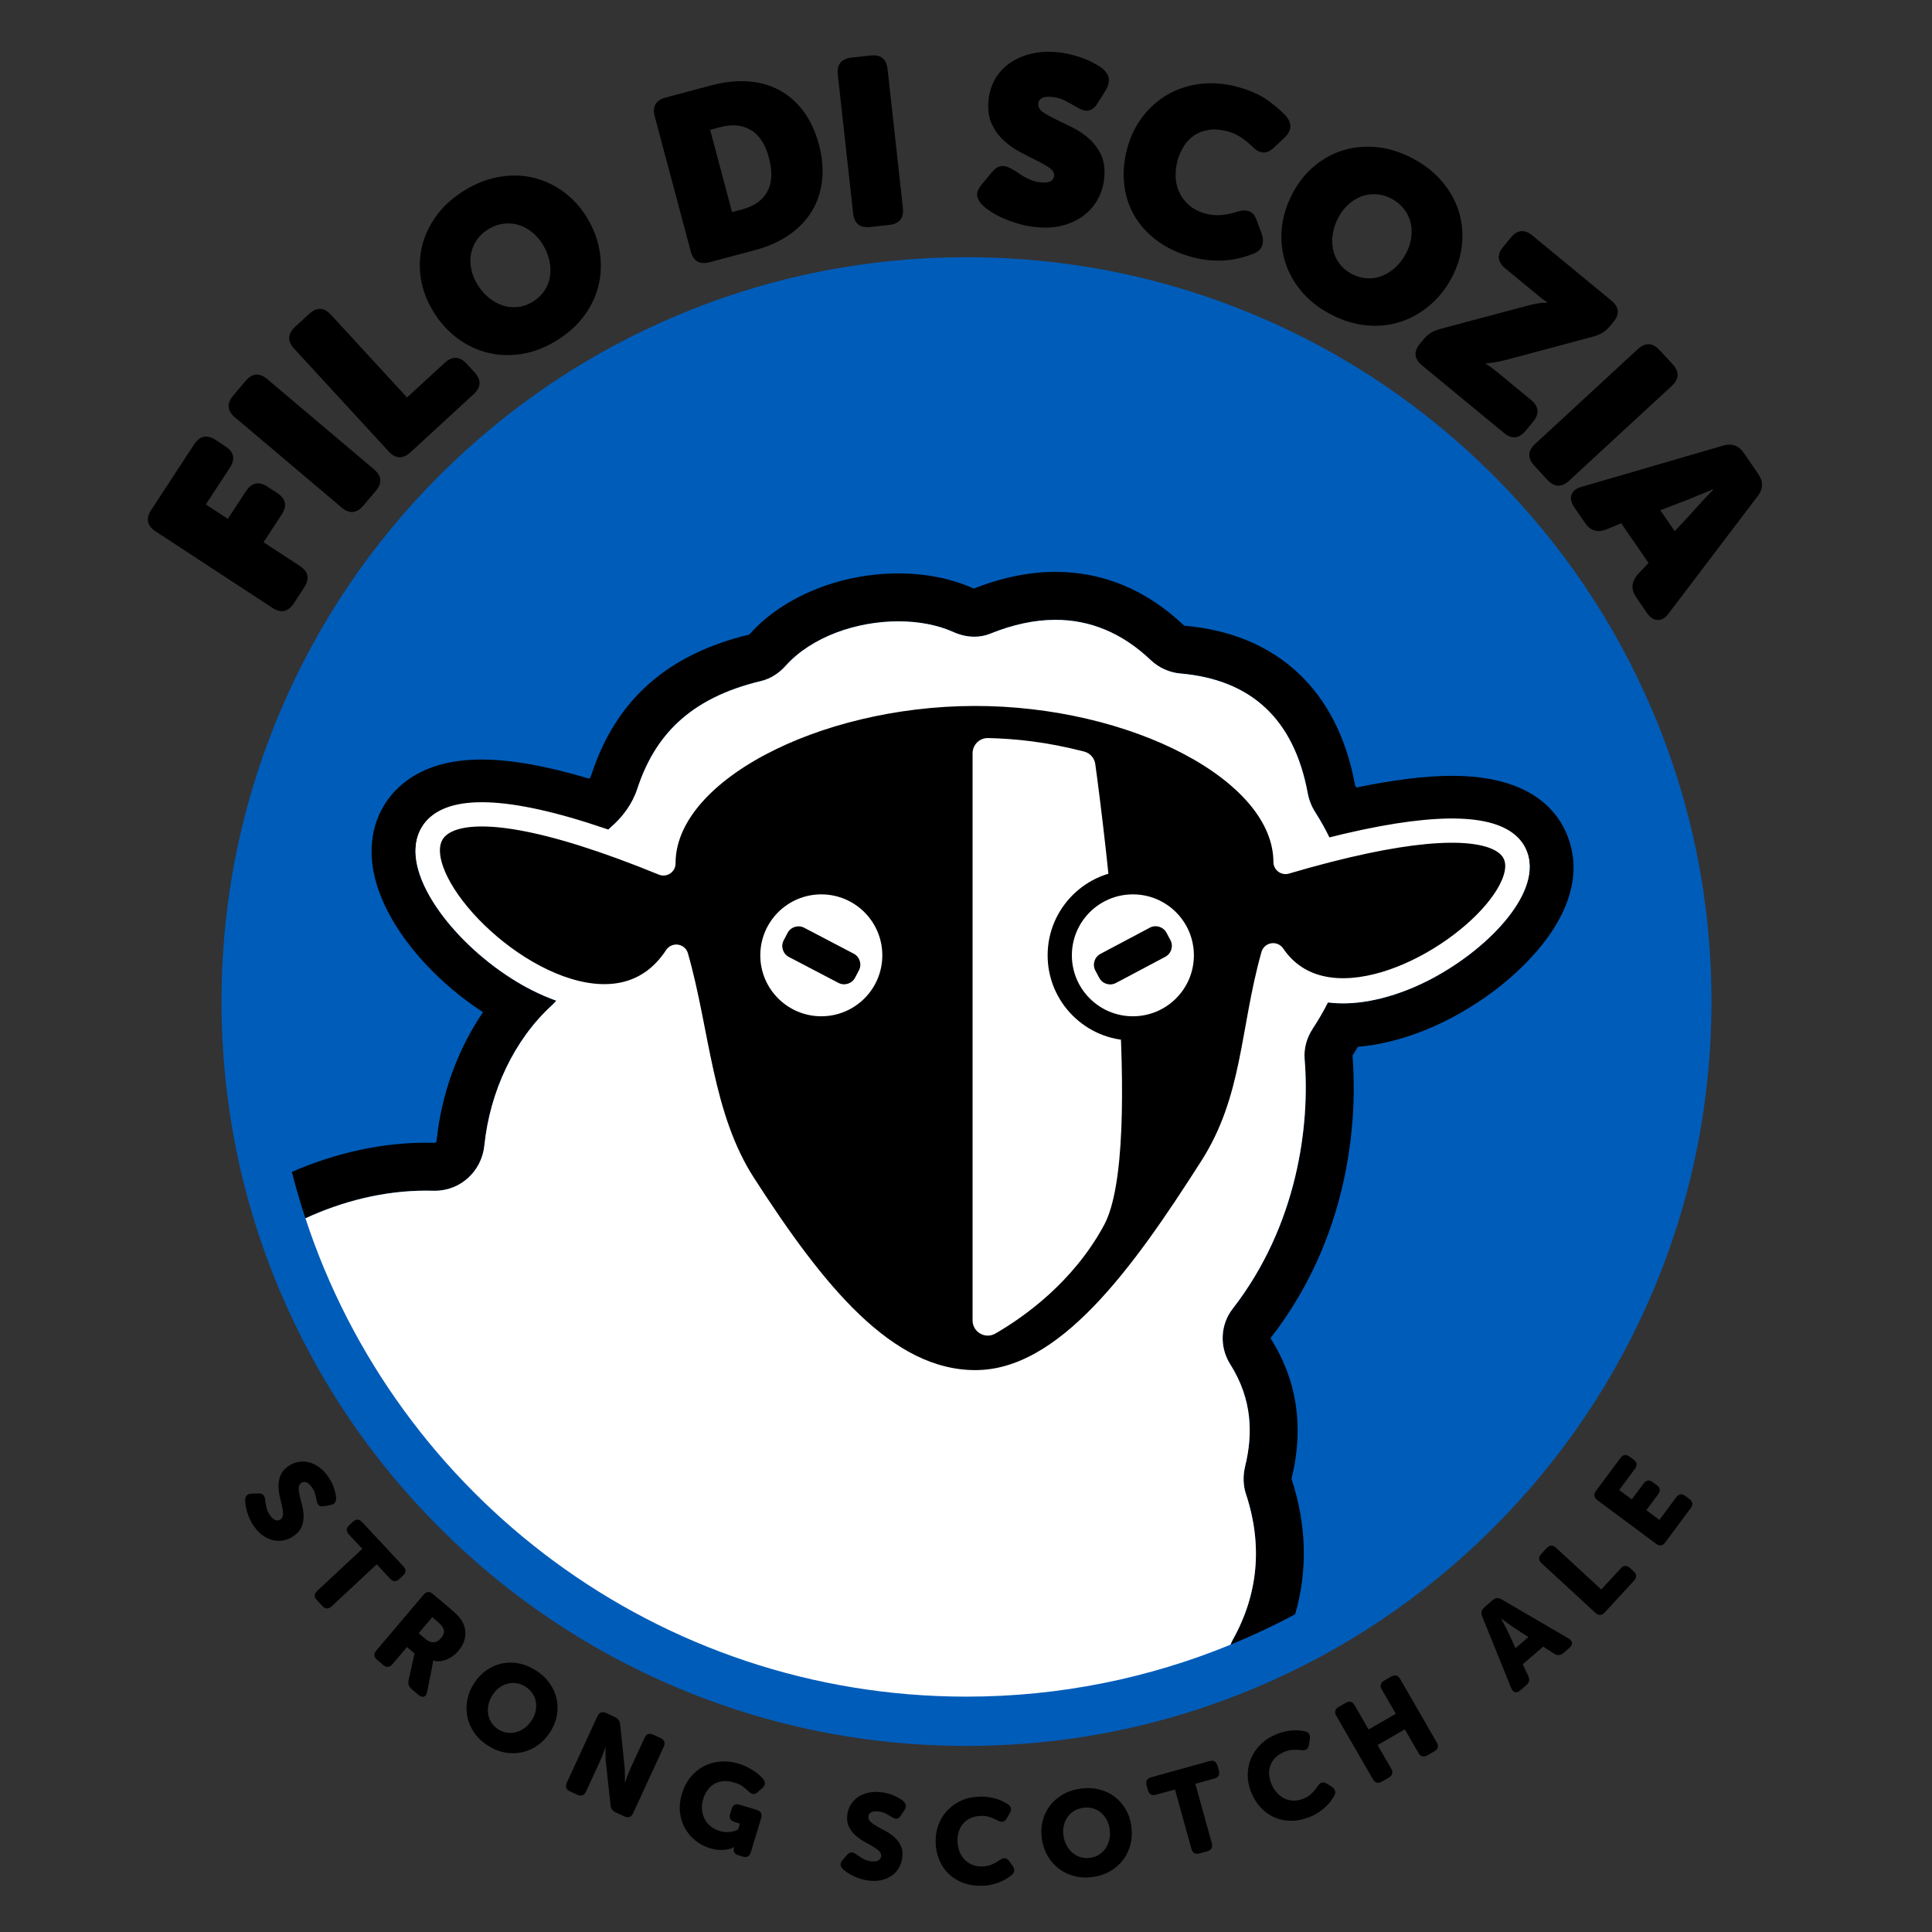 <?xml version="1.0" encoding="UTF-8"?>
<svg xmlns="http://www.w3.org/2000/svg" viewBox="0 0 880 880">
  <rect x="0" y="0" width="880" height="880" fill="#333333" stroke="none"/>
  <g id="nome">
    <g>
      <g>
        <path d="M84.465,456.195c0,196.296,159.277,355.426,355.755,355.426s355.755-159.13,355.755-355.426" style="fill: none;"/>
        <path d="M111.68,683.264c.002-.367.048-.72.138-1.061s.247-.651.473-.933.527-.505.906-.671c.378-.167.883-.255,1.514-.266l3.005-.102c.975-.038,1.696.182,2.163.657.467.477.767,1.235.901,2.278.049.375.106.822.174,1.344.066.521.17,1.106.31,1.757s.354,1.324.644,2.023c.289.699.685,1.387,1.188,2.065.853,1.149,1.693,1.839,2.524,2.068s1.557.114,2.175-.344c.736-.545,1.105-1.356,1.108-2.431,0-1.074-.151-2.297-.459-3.667-.309-1.371-.652-2.852-1.031-4.441-.381-1.591-.57-3.186-.568-4.785,0-1.6.297-3.155.889-4.666.592-1.512,1.712-2.878,3.361-4.1,1.443-1.069,2.975-1.759,4.594-2.067,1.619-.31,3.227-.278,4.824.091,1.596.369,3.136,1.078,4.62,2.126,1.482,1.047,2.814,2.367,3.993,3.959,1.377,1.857,2.374,3.744,2.995,5.659.62,1.915.949,3.451.987,4.611.008.998-.227,1.743-.706,2.235s-1.163.816-2.051.972l-2.863.478c-1.183.19-1.993.004-2.434-.561-.441-.563-.729-1.275-.863-2.135-.193-.999-.424-2.004-.693-3.015s-.787-2.031-1.551-3.063c-.918-1.238-1.787-1.964-2.606-2.179-.82-.214-1.54-.093-2.158.366-.767.567-1.144,1.383-1.131,2.446.013,1.064.181,2.275.503,3.635.323,1.359.688,2.823,1.099,4.393.409,1.568.62,3.147.634,4.736.014,1.588-.275,3.138-.866,4.649-.592,1.511-1.712,2.878-3.361,4.1-1.326.981-2.766,1.672-4.318,2.069-1.554.396-3.13.456-4.727.179-1.599-.278-3.175-.914-4.731-1.906-1.558-.993-2.99-2.374-4.301-4.143-.831-1.121-1.519-2.267-2.066-3.436-.547-1.171-.989-2.306-1.323-3.403-.336-1.1-.576-2.132-.721-3.098-.146-.965-.209-1.774-.19-2.428Z"/>
        <path d="M165.024,705.474l-6.078-6.523c-1.376-1.477-1.326-2.901.149-4.276l1.609-1.499c1.475-1.374,2.9-1.324,4.276.152l18.723,20.095c1.375,1.476,1.325,2.902-.149,4.276l-1.609,1.499c-1.475,1.375-2.9,1.323-4.276-.152l-6.078-6.524-20.518,19.118c-1.476,1.375-2.901,1.323-4.276-.152l-2.439-2.618c-1.376-1.477-1.326-2.901.149-4.276l20.518-19.118Z"/>
        <path d="M192.922,726.396c1.303-1.538,2.725-1.655,4.265-.351l8.146,6.903c1.539,1.305,2.688,2.375,3.448,3.211.758.835,1.353,1.651,1.784,2.449,1.161,2.09,1.605,4.305,1.332,6.643-.275,2.339-1.336,4.599-3.185,6.78-.688.812-1.46,1.538-2.317,2.181s-1.789,1.175-2.795,1.596-2.044.694-3.113.821c-1.07.127-2.137.053-3.2-.226l-.071.084c-.011.184-.031.406-.062.669-.007.234-.048.524-.123.869s-.146.753-.21,1.227l-2.259,11.349c-.212,1.215-.698,1.944-1.458,2.188-.761.245-1.589-.013-2.484-.771l-3.191-2.705c-1.203-1.02-1.651-2.337-1.343-3.948l2.731-12.246-3.443-2.918-6.612,7.803c-1.305,1.538-2.727,1.654-4.266.35l-2.729-2.313c-1.54-1.305-1.658-2.726-.354-4.264l21.51-25.38ZM193.897,746.612c1.176.997,2.372,1.471,3.592,1.423,1.219-.048,2.338-.673,3.357-1.876.64-.755,1.071-1.507,1.296-2.253.225-.747.104-1.557-.357-2.43-.407-.825-1.213-1.748-2.416-2.769l-2.478-2.1-6.186,7.3,3.191,2.704Z"/>
        <path d="M215.991,766.636c1.527-2.373,3.367-4.316,5.521-5.831,2.152-1.514,4.483-2.542,6.992-3.085,2.51-.543,5.106-.561,7.791-.055,2.685.508,5.307,1.585,7.868,3.233,2.561,1.648,4.628,3.59,6.202,5.822,1.573,2.233,2.633,4.604,3.178,7.113.546,2.509.575,5.057.089,7.643-.486,2.587-1.493,5.066-3.021,7.439-1.567,2.436-3.442,4.434-5.624,5.993-2.183,1.561-4.539,2.628-7.067,3.201-2.529.574-5.146.623-7.851.146s-5.337-1.539-7.898-3.187c-2.562-1.648-4.618-3.604-6.172-5.869-1.554-2.264-2.593-4.665-3.118-7.205-.526-2.54-.531-5.126-.015-7.759.516-2.632,1.558-5.166,3.125-7.602ZM224.368,772.027c-.912,1.418-1.532,2.872-1.858,4.362s-.379,2.928-.157,4.312.716,2.685,1.484,3.898c.768,1.213,1.8,2.237,3.096,3.071s2.655,1.349,4.078,1.545c1.422.196,2.811.108,4.162-.264,1.353-.372,2.639-1.016,3.86-1.93,1.221-.914,2.288-2.08,3.201-3.498.872-1.356,1.457-2.757,1.754-4.201.296-1.443.324-2.842.083-4.197-.241-1.354-.757-2.622-1.544-3.805-.788-1.183-1.829-2.191-3.126-3.025-1.296-.834-2.646-1.364-4.048-1.592-1.403-.227-2.771-.17-4.103.172-1.333.342-2.595.945-3.786,1.813s-2.224,1.98-3.097,3.337Z"/>
        <path d="M272.104,781.744c.843-1.831,2.181-2.326,4.015-1.482l3.899,1.795c1.5.69,2.316,1.812,2.45,3.366l1.974,18.886c.091.769.142,1.579.153,2.432.011.853.021,1.665.03,2.436-.004.886,0,1.755.012,2.608l.101.046c.27-.764.54-1.526.812-2.29.224-.663.48-1.353.769-2.067.289-.715.563-1.354.824-1.921l6.412-13.938c.843-1.832,2.181-2.326,4.015-1.482l3.25,1.495c1.833.844,2.328,2.182,1.486,4.013l-13.906,30.223c-.843,1.832-2.182,2.326-4.015,1.482l-3.899-1.794c-1.468-.676-2.267-1.79-2.4-3.344l-2.046-18.859c-.107-.734-.179-1.544-.216-2.43-.037-.884-.044-1.704-.019-2.46-.03-.901-.018-1.763.038-2.585l-.1-.046c-.271.764-.542,1.526-.812,2.29-.225.663-.481,1.353-.77,2.067-.289.714-.563,1.355-.823,1.921l-6.39,13.888c-.844,1.832-2.182,2.325-4.015,1.482l-3.25-1.496c-1.834-.844-2.329-2.181-1.486-4.013l13.906-30.223Z"/>
        <path d="M310.62,816.994c.872-2.876,2.163-5.367,3.875-7.474,1.71-2.104,3.707-3.761,5.989-4.965,2.282-1.205,4.783-1.932,7.504-2.181,2.721-.247,5.521.063,8.4.937,1.51.457,2.887,1.009,4.129,1.652,1.242.645,2.34,1.293,3.293,1.945.952.653,1.747,1.286,2.386,1.901.638.614,1.107,1.12,1.409,1.518.627.842.889,1.591.785,2.249s-.523,1.316-1.259,1.975l-2.023,1.743c-.737.658-1.442.933-2.118.823-.678-.109-1.386-.524-2.124-1.247-.74-.722-1.588-1.438-2.541-2.148-.955-.71-2.257-1.315-3.907-1.815-1.896-.574-3.609-.777-5.136-.607-1.527.169-2.891.618-4.089,1.347s-2.205,1.679-3.02,2.849c-.814,1.171-1.435,2.458-1.859,3.861-.531,1.755-.718,3.412-.558,4.974.159,1.562.573,2.979,1.241,4.254.668,1.275,1.572,2.372,2.713,3.292,1.139.92,2.429,1.598,3.869,2.034,1.334.404,2.541.598,3.62.58,1.079-.019,1.993-.124,2.742-.319.865-.197,1.633-.52,2.306-.968l.781-2.578-2.423-.734c-1.932-.585-2.605-1.842-2.021-3.772l.622-2.052c.584-1.93,1.842-2.603,3.773-2.018l7.691,2.33c1.931.585,2.604,1.843,2.02,3.772l-4.687,15.472c-.584,1.931-1.843,2.603-3.773,2.018l-1.738-.526c-.948-.288-1.603-.725-1.961-1.312-.359-.587-.442-1.197-.251-1.828l.031-.105.112-.368c.021-.07.054-.117.101-.143l-.105-.031c-.87.464-1.876.811-3.018,1.039-.981.201-2.149.288-3.501.261-1.354-.027-2.873-.295-4.559-.806-2.423-.734-4.614-1.887-6.573-3.456-1.959-1.57-3.55-3.44-4.77-5.61-1.222-2.171-1.98-4.603-2.276-7.297s.003-5.516.896-8.463Z"/>
        <path d="M383.945,851.378c-.269-.25-.496-.524-.686-.821-.188-.298-.311-.624-.363-.98-.054-.355-.013-.729.123-1.12.134-.391.412-.821.833-1.292l1.965-2.274c.635-.742,1.285-1.123,1.951-1.143.667-.019,1.428.276,2.284.886.309.219.677.48,1.105.784.428.306.928.627,1.5.966.571.34,1.212.641,1.922.902s1.483.438,2.323.53c1.423.155,2.499.006,3.232-.449.732-.454,1.141-1.064,1.225-1.83.1-.91-.245-1.732-1.032-2.464-.788-.73-1.789-1.448-3.004-2.153-1.216-.704-2.536-1.457-3.961-2.258-1.427-.801-2.726-1.745-3.898-2.833-1.174-1.086-2.114-2.36-2.822-3.82s-.95-3.21-.728-5.252c.195-1.785.729-3.377,1.602-4.775s1.986-2.558,3.342-3.479c1.355-.921,2.921-1.57,4.698-1.948,1.775-.378,3.648-.459,5.618-.244,2.299.251,4.36.8,6.188,1.645,1.826.845,3.178,1.646,4.056,2.406.738.671,1.126,1.35,1.161,2.035.036.687-.19,1.409-.679,2.166l-1.594,2.426c-.663.998-1.351,1.467-2.064,1.407-.713-.06-1.431-.331-2.153-.816-.864-.537-1.759-1.05-2.684-1.538s-2.025-.802-3.302-.941c-1.532-.167-2.655-.021-3.369.435-.715.457-1.113,1.067-1.197,1.833-.104.947.239,1.777,1.029,2.49.789.714,1.792,1.413,3.01,2.1,1.217.686,2.539,1.411,3.97,2.176,1.43.765,2.732,1.682,3.908,2.75,1.175,1.068,2.116,2.333,2.824,3.794.707,1.46.95,3.211.728,5.251-.18,1.64-.65,3.165-1.413,4.575-.764,1.41-1.79,2.607-3.078,3.592-1.289.984-2.826,1.71-4.612,2.179s-3.772.583-5.962.345c-1.386-.151-2.694-.424-3.925-.816s-2.363-.839-3.397-1.339-1.955-1.024-2.762-1.574c-.808-.549-1.445-1.052-1.912-1.509Z"/>
        <path d="M426.166,838.889c-.046-2.859.414-5.524,1.384-7.997.97-2.472,2.348-4.631,4.134-6.475,1.787-1.844,3.938-3.309,6.452-4.394,2.515-1.086,5.294-1.653,8.34-1.703,1.504-.024,2.899.073,4.188.29,1.287.218,2.466.501,3.536.85,1.07.35,2.012.738,2.827,1.165.813.427,1.518.837,2.111,1.23.779.537,1.221,1.162,1.324,1.876.103.713-.096,1.478-.597,2.292l-1.339,2.276c-.501.852-1.099,1.338-1.793,1.459-.695.121-1.469-.067-2.321-.567-.926-.498-2.017-.976-3.271-1.432-1.256-.456-2.617-.673-4.084-.649-1.981.032-3.664.381-5.048,1.045s-2.517,1.525-3.398,2.584c-.883,1.06-1.523,2.262-1.923,3.606-.401,1.345-.589,2.731-.566,4.161.024,1.467.268,2.902.73,4.306.463,1.404,1.162,2.658,2.098,3.761.935,1.104,2.105,1.982,3.511,2.638,1.405.656,3.062.968,4.97.938,1.65-.027,3.159-.354,4.525-.981s2.52-1.278,3.464-1.953c1.704-1.237,3.12-1.076,4.246.481l1.576,2.119c.525.762.768,1.51.724,2.243-.043.734-.427,1.4-1.15,1.998-.617.487-1.36,1.013-2.231,1.576-.872.564-1.882,1.085-3.03,1.562-1.148.478-2.427.884-3.833,1.217-1.408.334-2.938.516-4.588.542-3.156.051-6.017-.416-8.583-1.4s-4.764-2.379-6.591-4.184c-1.827-1.803-3.238-3.935-4.231-6.394-.995-2.458-1.515-5.153-1.562-8.086Z"/>
        <path d="M474.538,837.49c-.399-2.794-.281-5.468.354-8.021.636-2.554,1.724-4.857,3.265-6.911s3.492-3.768,5.853-5.143c2.361-1.374,5.048-2.278,8.063-2.71,3.015-.431,5.849-.317,8.5.34s5.005,1.755,7.061,3.294c2.055,1.539,3.745,3.445,5.071,5.718,1.326,2.273,2.189,4.807,2.589,7.602.41,2.867.302,5.604-.325,8.212-.628,2.608-1.71,4.958-3.245,7.047-1.536,2.091-3.481,3.841-5.837,5.252-2.356,1.411-5.042,2.332-8.057,2.764s-5.851.3-8.507-.394c-2.657-.693-5.016-1.828-7.076-3.403-2.061-1.574-3.757-3.526-5.091-5.854s-2.206-4.925-2.617-7.792ZM484.4,836.079c.239,1.67.723,3.174,1.452,4.514.729,1.34,1.631,2.461,2.705,3.362,1.074.902,2.299,1.56,3.675,1.975,1.374.414,2.825.512,4.351.293,1.525-.218,2.89-.719,4.094-1.502,1.203-.783,2.195-1.759,2.974-2.925.778-1.167,1.329-2.496,1.653-3.986.323-1.491.367-3.07.128-4.74-.229-1.597-.704-3.038-1.425-4.323-.722-1.286-1.617-2.36-2.687-3.227-1.068-.865-2.289-1.486-3.658-1.865-1.37-.377-2.817-.458-4.344-.239-1.525.219-2.893.701-4.102,1.448s-2.205,1.686-2.988,2.816-1.342,2.414-1.673,3.85c-.332,1.437-.384,2.953-.155,4.55Z"/>
        <path d="M535.18,815.082l-8.592,2.384c-1.945.54-3.187-.161-3.726-2.104l-.588-2.119c-.539-1.942.163-3.185,2.108-3.724l26.465-7.344c1.944-.539,3.187.163,3.726,2.105l.588,2.119c.539,1.943-.164,3.185-2.108,3.724l-8.592,2.384,7.498,27.023c.539,1.943-.164,3.185-2.108,3.724l-3.447.957c-1.945.54-3.187-.162-3.726-2.105l-7.498-27.023Z"/>
        <path d="M569.955,816.511c-1.09-2.644-1.637-5.292-1.64-7.948-.003-2.654.489-5.168,1.477-7.538.988-2.369,2.453-4.52,4.396-6.451,1.942-1.931,4.321-3.477,7.138-4.637,1.391-.573,2.725-.994,4.004-1.264,1.277-.269,2.479-.437,3.603-.504,1.123-.066,2.142-.051,3.056.049.913.099,1.719.223,2.416.372.922.215,1.562.635,1.919,1.261.356.626.452,1.41.284,2.351l-.413,2.609c-.153.976-.532,1.646-1.134,2.014-.604.368-1.393.476-2.368.322-1.044-.125-2.233-.17-3.568-.136-1.335.036-2.682.333-4.038.892-1.831.756-3.27,1.696-4.314,2.819-1.045,1.125-1.783,2.342-2.216,3.65-.434,1.309-.59,2.662-.47,4.06.119,1.398.452,2.758.997,4.079.559,1.356,1.311,2.603,2.256,3.739.944,1.138,2.054,2.048,3.328,2.731,1.274.686,2.686,1.075,4.233,1.17,1.547.097,3.203-.22,4.967-.947,1.527-.629,2.811-1.485,3.853-2.569s1.877-2.112,2.509-3.086c1.133-1.775,2.509-2.145,4.127-1.107l2.242,1.396c.769.517,1.268,1.124,1.496,1.822.229.699.115,1.46-.34,2.281-.396.679-.896,1.439-1.5,2.284-.604.844-1.354,1.698-2.247,2.562-.895.865-1.936,1.711-3.122,2.536-1.188.826-2.545,1.555-4.071,2.184-2.918,1.203-5.751,1.815-8.499,1.839-2.75.023-5.305-.47-7.665-1.479-2.361-1.01-4.454-2.477-6.279-4.4s-3.296-4.242-4.414-6.954Z"/>
        <path d="M608.684,781.57c-1.008-1.745-.639-3.123,1.109-4.133l3.098-1.789c1.747-1.009,3.126-.641,4.134,1.105l6.353,11,12.393-7.156-6.353-11c-1.008-1.746-.639-3.124,1.109-4.134l3.098-1.789c1.747-1.009,3.126-.64,4.134,1.105l16.638,28.81c1.009,1.746.639,3.124-1.108,4.133l-3.099,1.789c-1.748,1.01-3.125.642-4.134-1.105l-6.188-10.714-12.393,7.156,6.188,10.715c1.009,1.746.639,3.124-1.108,4.133l-3.099,1.789c-1.748,1.01-3.125.641-4.134-1.105l-16.638-28.81Z"/>
        <path d="M675.11,736.243c-.663-1.607-.344-2.975.961-4.104l3.745-3.243c1.304-1.128,2.703-1.249,4.199-.362l30.461,17.777c.974.564,1.491,1.231,1.552,2.003.062.771-.324,1.517-1.156,2.237l-2.746,2.378c-1.305,1.129-2.716,1.236-4.236.321l-4.991-3.243-9.279,8.034,2.495,5.404c.742,1.588.448,2.957-.883,4.11l-2.747,2.377c-.832.721-1.625.996-2.38.824-.755-.17-1.341-.777-1.76-1.822l-13.234-32.692ZM696.153,745.665l-6.667-4.338c-.547-.351-1.135-.764-1.764-1.237s-1.24-.914-1.835-1.321c-.667-.488-1.345-.992-2.036-1.51l-.083.071c.413.759.814,1.502,1.204,2.231.316.647.665,1.315,1.044,2.005.379.69.703,1.332.973,1.923l3.297,7.255,5.867-5.079Z"/>
        <path d="M702.207,712.067c-1.481-1.366-1.54-2.791-.172-4.275l2.424-2.631c1.367-1.483,2.794-1.543,4.276-.177l20.622,19.005,8.84-9.592c1.367-1.484,2.794-1.543,4.275-.177l1.618,1.49c1.482,1.367,1.54,2.792.172,4.276l-13.315,14.449c-1.368,1.484-2.793,1.543-4.275.176l-24.465-22.545Z"/>
        <path d="M727.581,683.307c-1.618-1.201-1.826-2.612-.623-4.233l11.091-14.936c1.203-1.62,2.615-1.829,4.233-.627l1.766,1.312c1.619,1.202,1.826,2.613.623,4.233l-7.153,9.633,5.739,4.262,5.349-7.203c1.203-1.619,2.615-1.828,4.233-.627l1.766,1.312c1.619,1.202,1.826,2.613.624,4.233l-5.349,7.203,5.96,4.426,7.612-10.252c1.203-1.62,2.614-1.829,4.233-.628l1.766,1.312c1.619,1.202,1.826,2.614.623,4.233l-11.55,15.555c-1.204,1.62-2.614,1.83-4.233.627l-26.71-19.834Z"/>
      </g>
      <g>
        <path d="M84.465,456.195c0-196.296,159.277-355.426,355.755-355.426s355.755,159.13,355.755,355.426" style="fill: none;"/>
        <path d="M70.872,242.039c-3.914-2.562-4.569-5.834-1.964-9.812l19.537-29.838c2.565-3.918,5.807-4.596,9.721-2.032l4.517,2.957c3.916,2.564,4.589,5.805,2.023,9.723l-10.953,16.728,10.027,6.565,8.229-12.568c2.605-3.979,5.896-4.666,9.87-2.063l4.427,2.898c3.915,2.563,4.568,5.834,1.964,9.812l-8.229,12.568,16.531,10.824c3.915,2.564,4.589,5.805,2.023,9.723l-4.736,7.233c-2.605,3.979-5.864,4.687-9.779,2.122l-53.208-34.84Z"/>
        <path d="M107.021,190.105c-3.573-3.021-3.825-6.348-.755-9.979l5.582-6.604c3.023-3.576,6.322-3.854,9.896-.834l48.569,41.06c3.574,3.021,3.848,6.32.824,9.896l-5.582,6.603c-3.069,3.632-6.391,3.938-9.965.917l-48.569-41.06Z"/>
        <path d="M133.972,158.813c-3.167-3.443-3.001-6.775.499-9.995l6.363-5.854c3.446-3.17,6.755-3.033,9.922.41l34.65,37.669,17.102-15.731c3.5-3.22,6.834-3.106,10.002.337l3.654,3.974c3.169,3.444,3.002,6.775-.498,9.994l-28.636,26.341c-3.5,3.22-6.833,3.108-10.002-.336l-43.057-46.809Z"/>
        <path d="M197.47,142.072c-2.919-4.712-4.821-9.63-5.707-14.755-.885-5.124-.736-10.149.451-15.076,1.187-4.927,3.367-9.58,6.545-13.961,3.177-4.381,7.398-8.202,12.668-11.466,5.205-3.225,10.509-5.303,15.908-6.233,5.398-.931,10.552-.82,15.46.331s9.475,3.257,13.699,6.312c4.224,3.058,7.796,6.942,10.714,11.654,2.995,4.835,4.947,9.871,5.859,15.104.911,5.236.818,10.353-.28,15.353-1.1,4.999-3.258,9.724-6.478,14.173-3.22,4.448-7.433,8.287-12.639,11.511-5.269,3.264-10.581,5.325-15.937,6.188-5.357.863-10.533.682-15.528-.543-4.997-1.224-9.619-3.42-13.869-6.588-4.25-3.167-7.873-7.169-10.867-12.004ZM217.5,129.666c1.478,2.387,3.229,4.395,5.253,6.019,2.024,1.626,4.144,2.79,6.358,3.492,2.215.704,4.491.924,6.829.66,2.337-.261,4.608-1.076,6.813-2.442,2.206-1.365,3.962-3.045,5.269-5.041,1.308-1.994,2.14-4.14,2.497-6.437.358-2.296.26-4.712-.294-7.248-.553-2.535-1.569-4.997-3.048-7.384-1.402-2.264-3.087-4.163-5.054-5.697-1.967-1.533-4.029-2.605-6.188-3.217-2.157-.61-4.411-.761-6.761-.448-2.35.312-4.627,1.15-6.832,2.517s-3.956,3.022-5.251,4.967c-1.296,1.945-2.149,4.021-2.564,6.225-.414,2.205-.373,4.529.123,6.973.497,2.444,1.447,4.8,2.85,7.062Z"/>
        <path d="M298.222,53.018c-1.206-4.521.488-7.395,5.083-8.62l20.572-5.486c5.987-1.598,11.622-2.206,16.906-1.827,5.283.379,10.04,1.719,14.271,4.017,4.229,2.299,7.884,5.516,10.963,9.647,3.078,4.135,5.406,9.157,6.983,15.068,1.558,5.843,2.035,11.342,1.435,16.492-.603,5.153-2.161,9.796-4.674,13.931-2.515,4.135-5.959,7.718-10.333,10.746-4.376,3.03-9.557,5.343-15.543,6.939l-20.572,5.487c-4.595,1.226-7.495-.421-8.701-4.943l-16.39-61.451ZM338.145,95.341c5.431-1.449,9.221-4.153,11.37-8.118,2.148-3.962,2.39-9.074.72-15.334s-4.462-10.506-8.376-12.741c-3.914-2.233-8.482-2.654-13.703-1.262l-4.699,1.253,9.989,37.455,4.699-1.253Z"/>
        <path d="M381.61,33.996c-.514-4.65,1.593-7.237,6.32-7.759l8.594-.949c4.654-.515,7.239,1.555,7.753,6.205l6.98,63.215c.514,4.652-1.558,7.233-6.212,7.747l-8.595.949c-4.727.522-7.347-1.541-7.86-6.193l-6.98-63.215Z"/>
        <path d="M447.787,93.701c-1.274-1.126-2.148-2.47-2.622-4.03-.475-1.561.222-3.485,2.093-5.774l4.622-5.547c1.46-1.748,2.97-2.66,4.533-2.737,1.562-.076,3.331.554,5.31,1.888.627.272,1.329.698,2.11,1.273.779.577,1.686,1.165,2.717,1.763,1.031.599,2.177,1.136,3.437,1.609,1.26.476,2.643.78,4.149.915,2.224.2,3.762-.004,4.613-.614.85-.61,1.317-1.381,1.401-2.313.123-1.361-.581-2.582-2.112-3.659-1.531-1.076-3.476-2.191-5.83-3.344-2.357-1.15-4.881-2.444-7.573-3.879s-5.176-3.192-7.446-5.277c-2.273-2.083-4.092-4.577-5.458-7.483-1.367-2.904-1.863-6.437-1.489-10.596.335-3.728,1.356-7.051,3.067-9.97,1.708-2.917,3.952-5.336,6.729-7.255,2.777-1.918,5.977-3.312,9.6-4.178,3.622-.867,7.479-1.116,11.57-.748,2.224.199,4.398.558,6.522,1.074,2.124.516,4.094,1.127,5.912,1.832,1.816.706,3.466,1.469,4.948,2.288,1.481.821,2.695,1.598,3.643,2.334,1.743,1.53,2.686,3.114,2.828,4.753.141,1.639-.339,3.35-1.438,5.129l-3.673,5.85c-.763,1.232-1.546,2.102-2.351,2.607-.806.507-1.608.776-2.406.813-.801.036-1.635-.129-2.506-.496-.872-.367-1.718-.806-2.54-1.313-1.86-1.034-3.603-1.985-5.224-2.854-1.623-.867-3.582-1.406-5.878-1.612-2.152-.194-3.69.012-4.612.615-.923.604-1.429,1.407-1.52,2.411-.135,1.505.562,2.798,2.094,3.874,1.53,1.078,3.475,2.174,5.835,3.289,2.358,1.117,4.905,2.357,7.641,3.723,2.734,1.367,5.241,3.057,7.521,5.067,2.277,2.012,4.103,4.453,5.473,7.322,1.369,2.871,1.867,6.385,1.493,10.542-.303,3.371-1.219,6.504-2.744,9.402-1.527,2.898-3.596,5.387-6.206,7.464-2.611,2.079-5.735,3.642-9.373,4.687-3.64,1.045-7.756,1.362-12.348.949-2.656-.238-5.237-.706-7.741-1.4-2.507-.696-4.84-1.501-6.999-2.418-2.161-.916-4.08-1.902-5.757-2.957-1.679-1.055-3.016-2.061-4.015-3.018Z"/>
        <path d="M513.563,67.128c1.518-5.405,3.907-10.191,7.173-14.36,3.264-4.168,7.135-7.492,11.611-9.976,4.475-2.482,9.436-4.025,14.881-4.628,5.445-.604,11.115-.078,17.013,1.577,5.479,1.537,9.976,3.584,13.487,6.14,3.511,2.555,6.256,4.971,8.238,7.246,1.383,1.733,1.951,3.446,1.703,5.132-.249,1.688-1.217,3.267-2.901,4.737l-4.58,4.322c-3.252,3.052-6.522,2.844-9.815-.623-1.533-1.477-3.193-2.82-4.985-4.034-1.793-1.213-3.695-2.103-5.707-2.667-3.47-.974-6.517-1.248-9.141-.827-2.627.424-4.894,1.302-6.801,2.634-1.909,1.335-3.46,2.993-4.651,4.976-1.193,1.983-2.091,4.05-2.693,6.197-.623,2.22-.926,4.562-.907,7.035.017,2.472.496,4.832,1.438,7.076.941,2.246,2.392,4.279,4.351,6.1,1.958,1.821,4.567,3.188,7.829,4.104,2.357.661,4.786.877,7.284.642,2.497-.233,4.822-.722,6.978-1.463,2.223-.722,4.111-.789,5.67-.203,1.556.587,2.696,1.99,3.42,4.212l2.242,6.013c.692,2.063.736,3.907.131,5.532-.606,1.624-1.951,2.816-4.034,3.578-1.521.621-3.296,1.206-5.32,1.759-2.027.553-4.232.943-6.615,1.172-2.385.229-4.95.237-7.697.027s-5.647-.743-8.699-1.6c-6.105-1.714-11.349-4.232-15.729-7.554-4.383-3.322-7.808-7.182-10.279-11.576-2.471-4.394-3.961-9.223-4.466-14.486-.507-5.263.019-10.667,1.574-16.213Z"/>
        <path d="M588.775,88.035c2.594-4.897,5.88-9.022,9.856-12.375,3.977-3.351,8.39-5.759,13.242-7.221,4.852-1.463,9.97-1.929,15.355-1.397,5.386.53,10.815,2.246,16.292,5.147,5.411,2.866,9.883,6.395,13.411,10.586,3.528,4.19,6.035,8.694,7.519,13.513,1.484,4.818,1.972,9.823,1.466,15.012-.507,5.19-2.057,10.234-4.651,15.132-2.662,5.026-6.023,9.254-10.081,12.684-4.061,3.43-8.523,5.933-13.394,7.507-4.87,1.575-10.039,2.097-15.505,1.563s-10.906-2.233-16.317-5.1c-5.477-2.901-9.938-6.445-13.386-10.634-3.449-4.188-5.905-8.748-7.369-13.679-1.467-4.932-1.904-10.029-1.314-15.298.588-5.268,2.214-10.415,4.876-15.44ZM609.596,99.063c-1.313,2.48-2.162,5.006-2.543,7.572-.382,2.568-.317,4.985.195,7.252.511,2.268,1.47,4.343,2.877,6.229,1.405,1.886,3.256,3.435,5.548,4.649,2.293,1.214,4.629,1.883,7.012,2.003,2.381.121,4.653-.242,6.816-1.094,2.162-.85,4.198-2.154,6.108-3.913,1.909-1.757,3.521-3.877,4.836-6.358,1.246-2.353,2.035-4.766,2.366-7.238.331-2.472.215-4.793-.347-6.966-.562-2.171-1.57-4.192-3.026-6.062-1.455-1.871-3.328-3.413-5.621-4.627-2.292-1.214-4.605-1.89-6.938-2.025-2.334-.137-4.557.174-6.668.928-2.113.756-4.099,1.965-5.957,3.627-1.859,1.663-3.413,3.672-4.659,6.024Z"/>
        <path d="M648.211,154.808c1.099-1.333,2.237-2.375,3.419-3.129,1.181-.752,2.616-1.363,4.312-1.833l39.501-10.537c1.445-.395,2.746-.697,3.903-.911,1.155-.213,2.138-.358,2.95-.437.913-.087,1.7-.138,2.365-.149l.137-.167c-.436-.266-.926-.575-1.472-.934-.491-.312-1.027-.707-1.611-1.188-.584-.48-1.182-.974-1.793-1.478l-14.261-11.756c-3.614-2.979-3.933-6.273-.956-9.885l3.435-4.166c2.976-3.609,6.271-3.927,9.885-.946l35.86,29.561c3.613,2.979,3.954,6.247,1.024,9.801l-1.305,1.584c-1.099,1.333-2.251,2.391-3.454,3.17-1.204.78-2.653,1.405-4.347,1.874l-39.722,10.636c-3.05.753-5.333,1.202-6.854,1.348-.959.144-1.748.192-2.364.149l-.138.167c.389.32.856.66,1.403,1.017.489.312,1.023.683,1.604,1.112.578.431,1.202.921,1.869,1.471l15.762,12.993c3.613,2.979,3.933,6.274.956,9.885l-3.434,4.166c-2.978,3.611-6.272,3.926-9.886.946l-37.277-30.729c-3.614-2.979-3.934-6.273-.956-9.885l1.442-1.749Z"/>
        <path d="M745.982,159.049c3.438-3.173,6.771-3.013,9.995.481l5.864,6.354c3.176,3.441,3.045,6.75-.393,9.923l-46.736,43.135c-3.439,3.174-6.747,3.039-9.923-.402l-5.864-6.354c-3.225-3.495-3.119-6.828.32-10.002l46.736-43.135Z"/>
        <path d="M784.993,202.926c3.878-1.094,6.96.021,9.247,3.346l6.677,9.705c2.287,3.324,2.226,6.603-.182,9.833l-40.632,53.531c-1.527,2.101-3.205,3.123-5.032,3.068-1.829-.054-3.458-1.12-4.887-3.197l-4.962-7.213c-2.287-3.325-2.167-6.643.36-9.955l5.309-5.619-12.435-18.076-7.146,2.948c-3.875,1.354-6.976.338-9.303-3.046l-4.962-7.212c-1.43-2.079-1.843-3.979-1.239-5.707.603-1.727,2.158-2.927,4.665-3.603l64.521-18.804ZM762.808,241.931l7.549-8.079c.863-1.032,1.89-2.175,3.079-3.43,1.188-1.256,2.274-2.44,3.258-3.553,1.219-1.277,2.438-2.553,3.657-3.828l-.122-.178c-1.628.681-3.256,1.364-4.883,2.047-1.392.519-2.875,1.125-4.452,1.816s-3.002,1.255-4.273,1.693l-10.366,3.982,6.554,9.528Z"/>
      </g>
    </g>
  </g>
  <g id="pecora">
    <g>
      <g>
        <path d="M440.22,784.015c-87.64,0-170.035-34.098-232.007-96.013-61.975-61.917-96.105-144.241-96.105-231.808s34.131-169.89,96.105-231.807c61.972-61.915,144.367-96.013,232.007-96.013s170.034,34.098,232.006,96.013c61.975,61.917,96.105,144.241,96.105,231.807s-34.131,169.891-96.105,231.808c-61.972,61.915-144.366,96.013-232.006,96.013Z" style="fill: #005cb9;"/>
        <path d="M440.219,139.592c175.017,0,316.896,141.748,316.896,316.603s-141.879,316.603-316.896,316.603S123.324,631.05,123.324,456.195,265.203,139.592,440.219,139.592M440.219,117.158c-45.797,0-90.236,8.966-132.082,26.65-40.409,17.076-76.696,41.517-107.852,72.645-31.158,31.129-55.623,67.385-72.716,107.76-17.702,41.815-26.678,86.22-26.678,131.982s8.976,90.167,26.678,131.982c17.093,40.375,41.558,76.631,72.716,107.76,31.156,31.128,67.443,55.569,107.852,72.645,41.847,17.683,86.286,26.649,132.082,26.649s90.235-8.966,132.082-26.649c40.409-17.076,76.696-41.517,107.853-72.645,31.158-31.129,55.623-67.385,72.716-107.76,17.703-41.815,26.678-86.22,26.678-131.982s-8.976-90.167-26.678-131.982c-17.093-40.375-41.559-76.631-72.716-107.76-31.156-31.128-67.443-55.569-107.853-72.645-41.847-17.683-86.285-26.649-132.082-26.649h0Z" style="fill: #005cb9;"/>
      </g>
      <path d="M618.512,476.8c19.948-1.662,41.957-10.562,61.425-25.033,11.066-8.225,36.804-30.229,36.805-56.819,0-6.942-2.664-41.57-55.301-41.574-12.048.002-26.683,1.819-43.631,5.329-.112-.176-.211-.353-.323-.529-.165-.258-.283-.57-.349-.929-7.959-42.927-35.504-68.579-77.561-72.232-.16-.015-.311-.129-.411-.223-17.023-16.129-36.678-24.307-58.416-24.307-11.951,0-24.456,2.561-37.183,7.616-.092-.032-.205-.075-.336-.134-9.872-4.444-21.642-6.793-34.036-6.793-26.501,0-52.418,10.551-67.637,27.536-.149.165-.267.274-.346.338-37.151,8.952-60.609,29.71-71.706,63.447-.257.78-.603,1.513-.984,2.216-19.496-5.829-35.809-8.754-49.179-8.754-13.901,0-25.326,3.207-33.955,9.532-10.414,7.632-16.149,19.138-16.149,32.396,0,25.537,22.421,54.659,50.762,73.162-11.477,16.814-18.931,37.151-21.126,58.473-.025.24-.159,1.023-.852,1.023-1.347-.037-2.646-.056-3.946-.056-20.264,0-41.303,4.65-61.131,13.297,1.804,7.153,3.893,14.188,6.175,21.138,16.797-7.74,35.606-12.597,54.956-12.597,1.093,0,2.185.015,3.28.046.222.006.445.01.666.01,11.74,0,21.385-8.877,22.595-20.626,2.549-24.753,13.651-48.154,30.599-63.702.771-.707,1.485-1.46,2.157-2.241-3.639-1.291-7.35-2.893-11.117-4.802-1.486-.755-2.978-1.542-4.48-2.396-1.699-.965-3.382-1.998-5.052-3.065-27.628-17.649-50.46-48.483-41.501-66.891,6.874-14.124,27.887-16.55,62.547-7.413,7.073,1.864,14.679,4.18,22.891,7.012.547-.518,1.068-1.049,1.646-1.55,5.423-4.71,9.721-10.574,11.964-17.394,7.752-23.567,23.193-41.194,56.348-49.103,4.388-1.047,8.215-3.576,11.224-6.934,11.917-13.3,32.407-20.263,51.351-20.263,9.079,0,17.8,1.598,25.057,4.865,3.043,1.37,6.317,2.142,9.574,2.142,2.435,0,4.859-.432,7.172-1.367,10.404-4.211,20.331-6.328,29.752-6.328,15.946,0,30.447,6.065,43.376,18.315,3.71,3.515,8.464,5.69,13.558,6.133,31.675,2.751,51.618,20.241,57.962,54.453.575,3.102,1.724,6.056,3.425,8.714,2.602,4.067,4.778,8.05,6.693,11.98,3.817-.958,7.509-1.832,11.088-2.63.393-.088.76-.157,1.151-.243,2.922-.641,5.761-1.227,8.523-1.76,39.632-7.654,62.805-4.187,68.868,10.527,7.318,17.775-15.907,43.255-42.585,57.623-7.479,4.025-15.64,7.309-23.891,9.356-1.641.408-3.285.761-4.928,1.062-.395.073-.791.147-1.186.214-6.086,1.016-12.14,1.278-17.933.541-2.071,4.055-4.389,8.046-6.96,11.968-2.688,4.1-4.072,8.953-3.668,13.838,2.486,30.045-3.199,75.643-32.793,113.731-5.665,7.292-6.033,17.448-1.098,25.252,10.277,16.256,10.273,32.143,6.807,46.438-1.015,4.185-.992,8.57.359,12.659,7.708,23.324,5.552,45.75-5.98,66.35-.413.737-.72,1.517-1.048,2.289,10.079-4.135,19.909-8.745,29.436-13.857,5.738-19.823,5.246-40.756-1.651-61.629.002.005.004.007.006.007.018,0,.025-.274.123-.679,5.593-23.07,2.373-44.348-9.571-63.24-.081-.129-.069-.27-.061-.298,38.957-50.109,39.075-106.481,37.273-128.613.026-.065.074-.165.152-.283.817-1.246,1.551-2.493,2.316-3.739Z" style="fill: #000000;"/>
      <path d="M561.538,746.841c11.533-20.6,13.689-43.026,5.98-66.35-1.351-4.089-1.374-8.474-.359-12.659,3.466-14.295,3.47-30.181-6.807-46.438-4.934-7.804-4.567-17.961,1.098-25.252,29.594-38.088,35.279-83.686,32.793-113.731-.404-4.885.98-9.737,3.668-13.838,2.571-3.922,4.889-7.913,6.96-11.968,5.793.737,11.847.474,17.933-.541.395-.066.791-.141,1.186-.214,1.643-.301,3.287-.654,4.928-1.062,8.251-2.047,16.412-5.331,23.891-9.356,26.678-14.368,49.903-39.848,42.585-57.623-6.063-14.715-29.236-18.181-68.868-10.527-2.762.533-5.602,1.118-8.523,1.76-.391.085-.757.155-1.151.243-3.579.797-7.271,1.671-11.088,2.63-1.915-3.93-4.091-7.913-6.693-11.98-1.701-2.658-2.85-5.612-3.425-8.714-6.343-34.212-26.286-51.702-57.962-54.453-5.094-.443-9.848-2.618-13.558-6.133-12.929-12.25-27.43-18.316-43.376-18.315-9.422,0-19.348,2.118-29.752,6.328-2.313.936-4.737,1.367-7.172,1.367-3.257,0-6.531-.773-9.574-2.142-7.257-3.267-15.978-4.865-25.057-4.865-18.944,0-39.434,6.963-51.351,20.263-3.009,3.358-6.836,5.887-11.224,6.934-33.156,7.909-48.597,25.536-56.348,49.103-2.243,6.82-6.542,12.684-11.964,17.394-.577.501-1.099,1.032-1.646,1.55-8.212-2.831-15.818-5.147-22.891-7.012-34.66-9.137-55.673-6.71-62.547,7.413-8.958,18.407,13.873,49.242,41.501,66.891,1.67,1.067,3.353,2.1,5.052,3.065,1.502.853,2.995,1.641,4.48,2.396,3.766,1.909,7.477,3.512,11.117,4.802-.672.782-1.386,1.534-2.157,2.241-16.948,15.548-28.05,38.949-30.599,63.702-1.21,11.749-10.854,20.626-22.595,20.626-.22,0-.444-.004-.666-.01-1.096-.031-2.188-.046-3.28-.046-19.35,0-38.159,4.857-54.956,12.597,41.531,126.494,160.599,217.878,301.098,217.878,42.584,0,83.177-8.449,120.27-23.667.328-.772.636-1.552,1.048-2.289Z" style="fill: #fff;"/>
      <path d="M243.237,439.013c12.328,7.002,42.874,20.455,60.104-5.759,1.032-1.571,2.777-2.494,4.618-2.494.277,0,.555.022.833.065,2.136.324,3.887,1.865,4.482,3.938,3.252,11.362,5.577,23.2,7.824,34.649,4.811,24.505,9.356,47.654,22.28,67.694,33.906,52.569,64.045,87.585,100.88,87.589h.133c38.788-.095,72.056-47.13,102.809-95.3,12.613-19.76,16.254-39.928,20.108-61.277,1.971-10.922,4.008-22.211,7.315-33.965.582-2.065,2.307-3.607,4.429-3.956,2.122-.342,4.247.571,5.459,2.341,17.191,25.192,52.614,8.799,63.055,3.174,25.63-13.801,41.264-34.823,37.607-43.698-3.792-9.224-31.755-13.078-98.016,6.413-1.674.48-3.475.164-4.865-.873-1.394-1.04-2.216-2.672-2.22-4.41-.091-37.292-64.784-71.112-135.868-71.112h-.517c-71.29.171-136.136,34.365-136.048,71.741.004,1.843-.912,3.567-2.44,4.596-1.536,1.025-3.477,1.225-5.178.527-84.429-34.511-97.157-18.891-98.855-15.412-5.319,10.929,13.423,39.263,42.074,55.529Z" style="fill: #000000;"/>
    </g>
    <g>
      <path d="M579.891,435.11c-9.744,34.64-8.325,65.739-28.071,96.672-31.312,49.051-65.855,97.706-107.403,97.803-41.548.097-74.082-41.172-105.623-90.076-19.89-30.84-20.853-69.17-30.758-103.765-51.763,78.775-223.161-131.312-5.848-42.472-.098-41.833,68.905-77.07,141.496-77.239,72.591-.169,141.758,34.746,141.855,76.578h0c216.426-63.659,40.612,110.304-5.649,42.498Z" style="fill: #000000; stroke: #fff; stroke-linecap: round; stroke-linejoin: round; stroke-width: 11.041px;"/>
      <ellipse cx="374.094" cy="435.137" rx="27.789" ry="27.764" style="fill: #fff;"/>
      <path d="M389.477,445.312c-1.444,2.754-4.847,3.816-7.603,2.374l-22.534-11.793c-2.755-1.442-3.82-4.843-2.376-7.597l1.748-3.335c1.443-2.752,4.847-3.814,7.603-2.372l22.534,11.793c2.755,1.442,3.819,4.842,2.376,7.595l-1.748,3.335Z" style="fill: #000000;"/>
      <path d="M442.998,343.102v258.296c0,5.332,5.74,8.693,10.361,6.026,13.045-7.528,35.449-23.362,49.524-49.403,18.85-34.875-.209-182.347-3.996-210.02-.375-2.741-2.412-4.995-5.093-5.686-17.389-4.482-31.322-5.827-43.689-6.148-3.904-.101-7.107,3.033-7.107,6.934Z" style="fill: #fff;"/>
      <g>
        <path d="M516.012,468.422c-18.367,0-33.31-14.931-33.31-33.284s14.942-33.284,33.31-33.284,33.311,14.931,33.311,33.284-14.943,33.284-33.311,33.284Z" style="fill: #fff;"/>
        <path d="M516.012,407.374c15.348,0,27.789,12.429,27.789,27.764s-12.441,27.764-27.789,27.764-27.789-12.431-27.789-27.764,12.441-27.764,27.789-27.764M516.012,396.332c-21.411,0-38.831,17.408-38.831,38.805s17.419,38.805,38.831,38.805,38.831-17.408,38.831-38.805-17.419-38.805-38.831-38.805h0Z" style="fill: #000000;"/>
      </g>
      <path d="M533.104,428.201c1.459,2.746.415,6.152-2.333,7.609l-22.468,11.918c-2.747,1.457-6.158.414-7.617-2.331l-1.767-3.325c-1.458-2.744-.413-6.151,2.334-7.608l22.468-11.918c2.747-1.457,6.157-.414,7.615,2.33l1.767,3.325Z" style="fill: #000000;"/>
    </g>
  </g>
</svg>